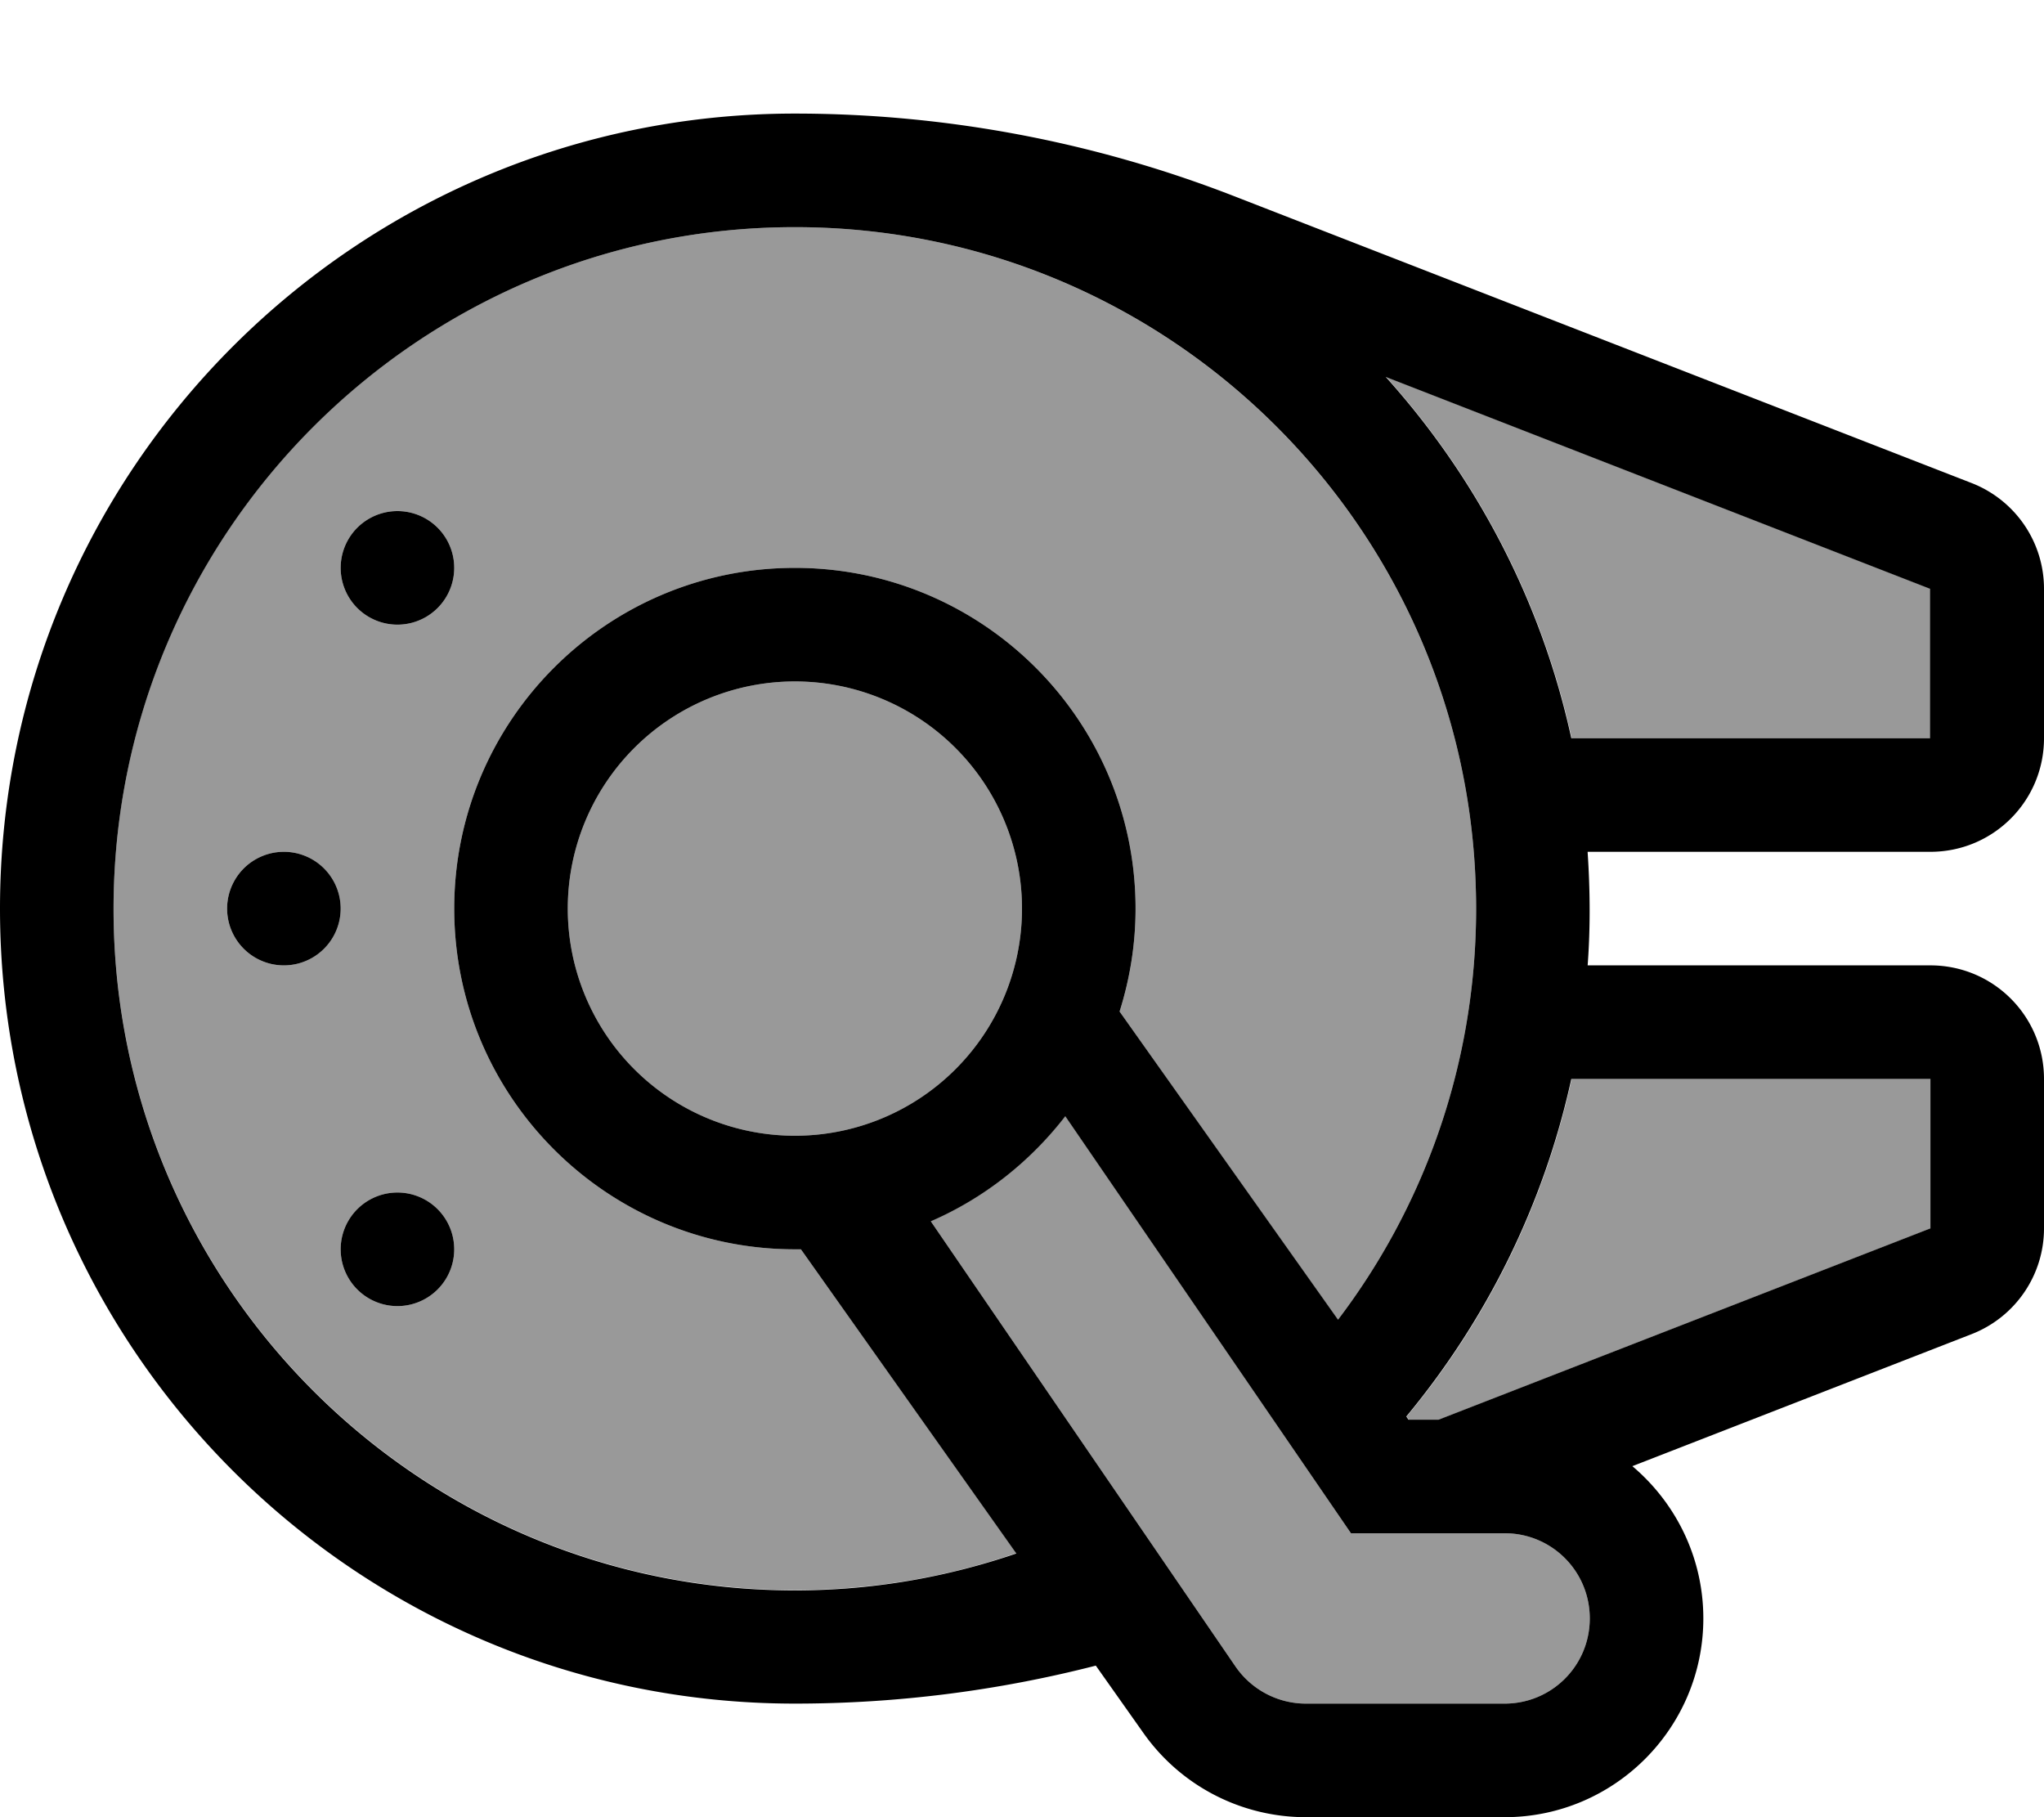 <svg xmlns="http://www.w3.org/2000/svg" viewBox="0 0 576 512"><!--! Font Awesome Pro 7.1.0 by @fontawesome - https://fontawesome.com License - https://fontawesome.com/license (Commercial License) Copyright 2025 Fonticons, Inc. --><path opacity=".4" fill="currentColor" d="M32 256c0 106 86 192 192 192 21.8 0 42.8-3.6 62.4-10.4L225.7 352c-.6 0-1.1 0-1.7 0-53 0-96-43-96-96s43-96 96-96 96 43 96 96c0 10.1-1.6 19.9-4.5 29l61.5 86.9c23.5-30.9 37.8-69.2 38.9-110.7 .1-3.5 .1-6.9 0-10.2-2.6-103.7-87.6-187-191.9-187-106 0-192 86-192 192zm64 0a16 16 0 1 1 -32 0 16 16 0 1 1 32 0zm32-96a16 16 0 1 1 -32 0 16 16 0 1 1 32 0zm0 192a16 16 0 1 1 -32 0 16 16 0 1 1 32 0zm32-96a64 64 0 1 0 128 0 64 64 0 1 0 -128 0zm102.3 88.1l85.9 125.5c4.5 6.5 11.9 10.4 19.8 10.4l56 0c13.3 0 24-10.7 24-24s-10.7-24-24-24l-43.3 0-80.5-117.6c-9.9 12.8-22.9 23.1-37.9 29.6zM390.6 106.2c25.5 28.3 43.9 63.2 52.3 101.8l101.2 0 0-42.1-153.4-59.7zm5.8 292.9l.6 .9 8.5 0 138.6-53.9 0-42.1-101.2 0c-7.8 35.6-24 68.1-46.5 95.1z"/><path fill="currentColor" d="M377.1 371.9L315.5 285c2.9-9.2 4.5-18.9 4.5-29 0-53-43-96-96-96s-96 43-96 96 43 96 96 96c.6 0 1.1 0 1.7 0l60.7 85.7c-19.6 6.7-40.5 10.4-62.4 10.4-106 0-192-86-192-192S118 64 224 64c104.4 0 189.3 83.3 191.9 187 .1 3.2 .1 6.7 0 10.2-1.1 41.5-15.4 79.8-38.9 110.7zM405.4 400l-8.5 0-.6-.9c22.5-27.1 38.7-59.5 46.5-95.1l101.2 0 0 42.1-138.6 53.9zM460 413.1l95.6-37.2c12.3-4.8 20.4-16.6 20.4-29.8l0-42.1c0-17.7-14.3-32-32-32l-96.6 0c.8-10.6 .7-21.4 0-31.8l0-.2 96.6 0c17.7 0 32-14.3 32-32l0-42.1c0-13.2-8.1-25-20.4-29.8L347.6 55.2C308.2 39.9 266.3 32 224 32 100.3 32 0 132.3 0 256S100.3 480 224 480c28.7 0 57.1-3.6 84.8-10.7l13.5 19.1C332.8 503.2 349.8 512 368 512l56 0c30.9 0 56-25.1 56-56 0-17.2-7.8-32.6-20-42.9zM447.4 208l-4.6 0c-8.4-38.6-26.8-73.5-52.3-101.8l153.4 59.7 0 42.1-96.6 0zM80 272a16 16 0 1 0 0-32 16 16 0 1 0 0 32zm48-112a16 16 0 1 0 -32 0 16 16 0 1 0 32 0zM112 368a16 16 0 1 0 0-32 16 16 0 1 0 0 32zm48-112a64 64 0 1 1 128 0 64 64 0 1 1 -128 0zM348.2 469.6L262.3 344.1c15-6.5 28-16.8 37.9-29.6L380.7 432 424 432c13.3 0 24 10.7 24 24s-10.7 24-24 24l-56 0c-7.9 0-15.3-3.9-19.8-10.4z"/></svg>